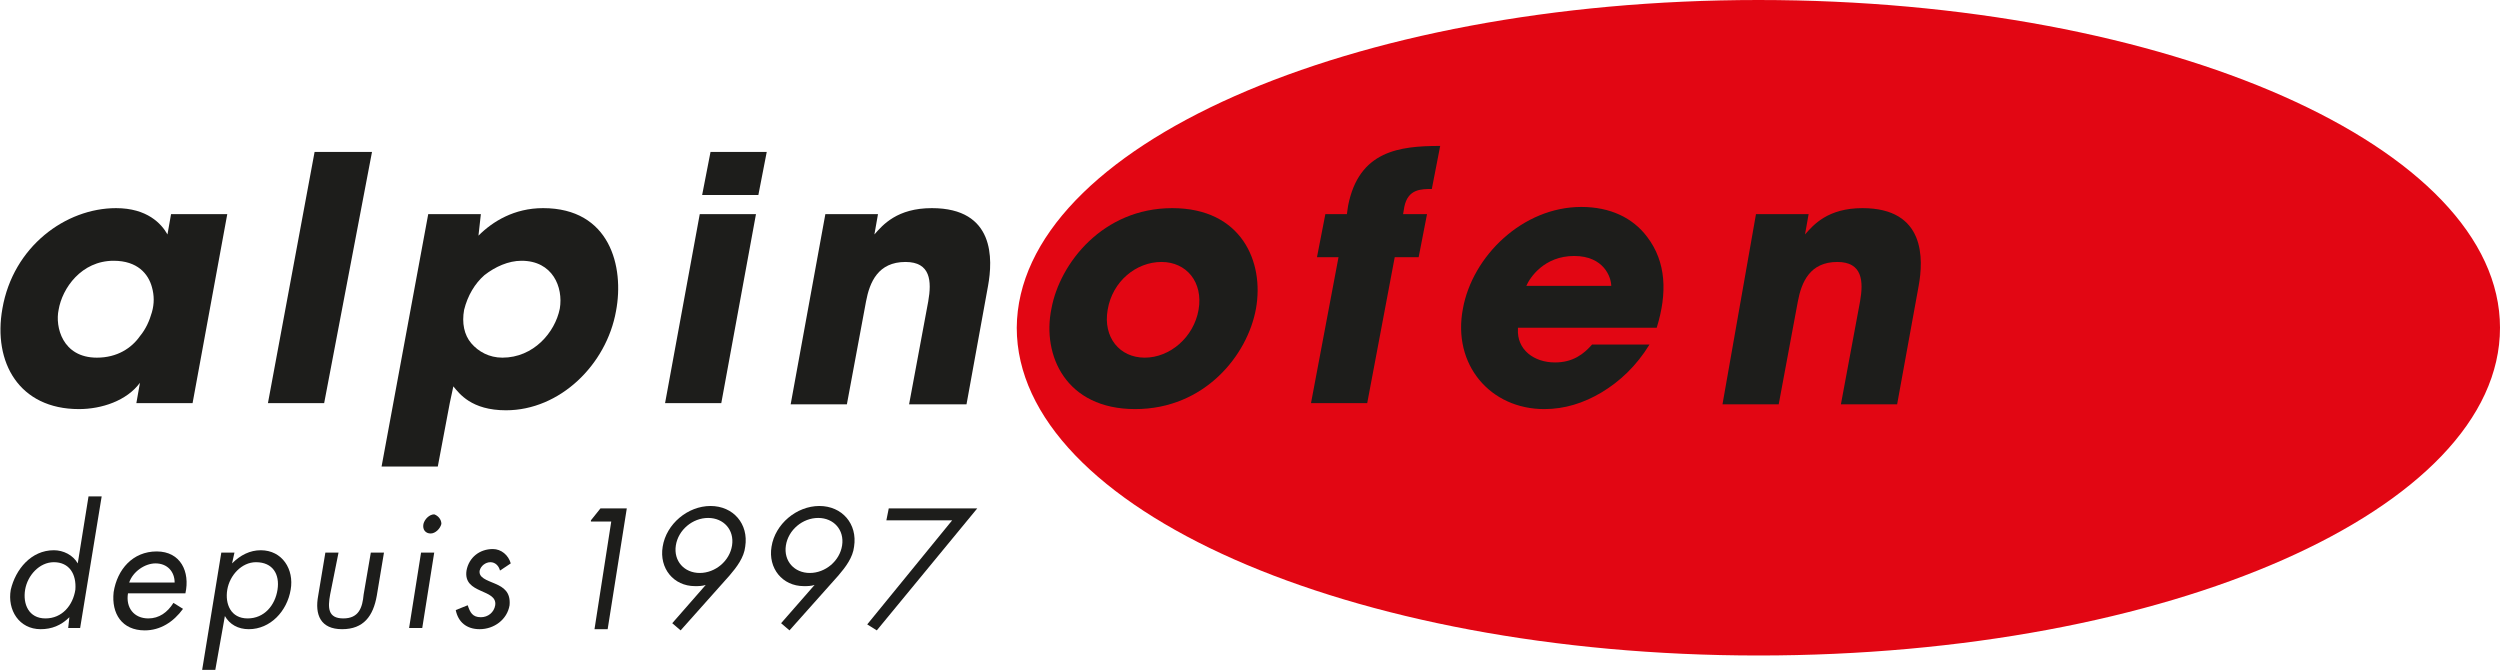 <?xml version="1.0" encoding="utf-8"?>
<!-- Generator: Adobe Illustrator 27.0.1, SVG Export Plug-In . SVG Version: 6.00 Build 0)  -->
<svg version="1.1" id="Ebene_1" xmlns="http://www.w3.org/2000/svg" xmlns:xlink="http://www.w3.org/1999/xlink" x="0px" y="0px"
	 viewBox="0 0 209 56" style="enable-background:new 0 0 209 56;" xml:space="preserve">
<style type="text/css">
	.st0{fill:#E20613;}
	.st1{fill:#1D1D1B;}
</style>
<g>
	<path class="st0" d="M209,27.4c0,15.2-27.7,27.4-62,27.4c-34.2,0-62-12.3-62-27.4C85.1,12.3,112.8,0,147,0
		C181.3,0,209,12.3,209,27.4"/>
	<path class="st1" d="M16.1,33.7h-4.7l0.3-1.7c-1.1,1.5-3.2,2.2-5.1,2.2c-5,0-7.2-3.9-6.4-8.4c0.9-5.2,5.3-8.4,9.5-8.4
		c2.6,0,3.8,1.3,4.3,2.2l0.3-1.7H19L16.1,33.7z M4.9,25.9c-0.3,1.4,0.3,4,3.2,4c1.7,0,2.9-0.8,3.6-1.8c0.5-0.6,0.8-1.3,1-2
		c0.2-0.7,0.2-1.4,0-2.1c-0.3-1.1-1.2-2.2-3.2-2.2C6.8,21.8,5.2,24.1,4.9,25.9L4.9,25.9z"/>
	<polygon class="st1" points="26.3,12.7 31.1,12.7 27.1,33.7 22.4,33.7 	"/>
	<path class="st1" d="M35.8,17.9h4.4L40,19.7c1.2-1.2,3-2.3,5.4-2.3c5.6,0,6.8,4.9,6.1,8.6c-0.8,4.5-4.7,8.3-9.2,8.3
		c-2.9,0-3.9-1.4-4.4-2l-0.3,1.4l-1,5.3h-4.7L35.8,17.9z M46.8,25.8c0.3-1.8-0.6-4-3.2-4c-1.1,0-2.2,0.5-3.1,1.2
		c-0.8,0.7-1.4,1.7-1.7,2.9c-0.2,1.1,0,2.1,0.6,2.8c0.6,0.7,1.5,1.2,2.6,1.2C44.6,29.9,46.4,27.8,46.8,25.8L46.8,25.8z"/>
	<path class="st1" d="M58.5,17.9h4.7l-2.9,15.8h-4.7L58.5,17.9z M59.4,12.7h4.7l-0.7,3.6h-4.7L59.4,12.7z"/>
	<path class="st1" d="M69,17.9h4.4l-0.3,1.7c0.7-0.8,1.9-2.2,4.8-2.2c5.3,0,5.1,4.3,4.7,6.5l-1.8,9.9H76l1.6-8.6
		c0.3-1.7,0.2-3.3-1.9-3.3c-2.3,0-3,1.7-3.3,3.3l-1.6,8.6h-4.7L69,17.9z"/>
	<path class="st1" d="M87.9,25.8c0.7-3.8,4.3-8.4,10.1-8.4c5.8,0,7.7,4.5,7,8.4c-0.7,3.9-4.3,8.4-10.1,8.4
		C89.1,34.2,87.1,29.7,87.9,25.8L87.9,25.8z M92.6,25.9c-0.4,2.3,1,4,3.1,4c2.1,0,4.1-1.7,4.5-4c0.4-2.3-1-4-3.1-4
		S93,23.5,92.6,25.9L92.6,25.9z"/>
	<path class="st1" d="M111.9,21.5h-1.8l0.7-3.6h1.8l0.1-0.7c0.9-4.6,4.3-5,7.7-5l-0.7,3.6c-0.9,0-2,0-2.3,1.5l-0.1,0.6h2l-0.7,3.6
		h-2l-2.3,12.2h-4.7L111.9,21.5z"/>
	<path class="st1" d="M126.9,27.5c-0.1,1.7,1.3,2.8,3.1,2.8c1.5,0,2.4-0.7,3.1-1.5h4.8c-1.1,1.8-2.5,3.1-4,4
		c-1.5,0.9-3.1,1.4-4.8,1.4c-4.5,0-7.7-3.7-6.8-8.4c0.8-4.4,5-8.5,9.9-8.5c2.4,0,4.3,0.9,5.5,2.5c1.6,2.1,1.7,4.7,0.8,7.6H126.9z
		 M134.7,23.9c0-0.7-0.6-2.5-3.1-2.5c-2.5,0-3.7,1.8-4,2.5H134.7z"/>
	<path class="st1" d="M146.8,17.9h4.4l-0.3,1.7c0.7-0.8,1.9-2.2,4.8-2.2c5.3,0,5.1,4.3,4.7,6.5l-1.8,9.9h-4.7l1.6-8.6
		c0.3-1.7,0.2-3.3-1.9-3.3c-2.3,0-3,1.7-3.3,3.3l-1.6,8.6h-4.7L146.8,17.9z"/>
	<g>
		<path class="st1" d="M5.8,51.6L5.8,51.6c-0.7,0.7-1.5,1-2.4,1c-1.8,0-2.8-1.6-2.5-3.3C1.3,47.6,2.6,46,4.5,46c0.8,0,1.6,0.4,2,1.1
			h0l0.9-5.6h1.1l-1.8,11H5.7L5.8,51.6z M2.1,49.3c-0.2,1.2,0.3,2.4,1.7,2.4c1.4,0,2.3-1.1,2.5-2.4C6.4,48,5.8,47,4.5,47
			C3.3,47,2.3,48.1,2.1,49.3z"/>
		<path class="st1" d="M10.7,49.6c-0.2,1.2,0.5,2.1,1.7,2.1c0.9,0,1.6-0.5,2.1-1.3l0.8,0.5c-0.8,1.1-1.9,1.8-3.2,1.8
			c-1.9,0-2.8-1.4-2.6-3.2c0.3-1.9,1.6-3.4,3.6-3.4c2,0,2.8,1.7,2.4,3.5H10.7z M14.6,48.7c0-0.9-0.6-1.6-1.6-1.6
			c-0.9,0-1.9,0.7-2.2,1.6H14.6z"/>
		<path class="st1" d="M19.4,47.1L19.4,47.1c0.7-0.7,1.5-1.1,2.4-1.1c1.8,0,2.8,1.6,2.5,3.3c-0.3,1.8-1.7,3.3-3.5,3.3
			c-0.9,0-1.6-0.4-2-1.1h0L18,56h-1.1l1.6-9.8h1.1L19.4,47.1z M19,49.3c-0.2,1.2,0.3,2.4,1.7,2.4c1.4,0,2.3-1.1,2.5-2.4
			c0.2-1.3-0.4-2.3-1.8-2.3C20.2,47,19.2,48.1,19,49.3z"/>
		<path class="st1" d="M27.6,49.7c-0.2,1.1-0.2,2,1.1,2c1.3,0,1.6-0.9,1.7-2l0.6-3.5h1.1l-0.6,3.6c-0.3,1.7-1.1,2.8-2.9,2.8
			s-2.3-1.2-2-2.8l0.6-3.6h1.1L27.6,49.7z"/>
		<path class="st1" d="M35.3,52.5h-1.1l1-6.3h1.1L35.3,52.5z M36.9,43.8c-0.1,0.4-0.5,0.8-0.9,0.8c-0.4,0-0.7-0.3-0.6-0.8
			c0.1-0.4,0.5-0.8,0.9-0.8C36.6,43.1,36.9,43.4,36.9,43.8z"/>
		<path class="st1" d="M41.8,47.7C41.7,47.3,41.4,47,41,47c-0.4,0-0.8,0.3-0.9,0.7c-0.1,0.6,0.6,0.8,1.3,1.1
			c0.7,0.3,1.3,0.7,1.2,1.8c-0.2,1.2-1.3,2-2.5,2c-1.1,0-1.8-0.6-2-1.6l1-0.4c0.2,0.6,0.4,1,1.1,1c0.6,0,1.1-0.4,1.2-1
			c0.2-1.4-2.7-0.9-2.4-2.9c0.2-1.1,1.1-1.8,2.2-1.8c0.7,0,1.3,0.5,1.5,1.2L41.8,47.7z"/>
		<path class="st1" d="M49.4,43.5l0.8-1h2.2l-1.6,10.1h-1.1l1.4-9H49.4z"/>
		<path class="st1" d="M56.2,52.1l2.8-3.2l0,0c-0.3,0.1-0.6,0.1-0.9,0.1c-1.8,0-3-1.5-2.7-3.3c0.3-1.9,2.1-3.4,4-3.4
			c1.9,0,3.2,1.5,2.9,3.4c-0.1,0.9-0.7,1.7-1.3,2.4l-4.1,4.6L56.2,52.1z M56.5,45.6c-0.2,1.3,0.7,2.3,2,2.3c1.3,0,2.5-1,2.7-2.3
			c0.2-1.3-0.7-2.3-2-2.3C57.9,43.3,56.7,44.3,56.5,45.6z"/>
		<path class="st1" d="M65.3,52.1l2.8-3.2l0,0c-0.3,0.1-0.6,0.1-0.9,0.1c-1.8,0-3-1.5-2.7-3.3c0.3-1.9,2.1-3.4,4-3.4
			c1.9,0,3.2,1.5,2.9,3.4c-0.1,0.9-0.7,1.7-1.3,2.4l-4.1,4.6L65.3,52.1z M65.7,45.6c-0.2,1.3,0.7,2.3,2,2.3c1.3,0,2.5-1,2.7-2.3
			c0.2-1.3-0.7-2.3-2-2.3C67.1,43.3,65.9,44.3,65.7,45.6z"/>
		<path class="st1" d="M74.1,43.5l0.2-1h7.4l-8.4,10.2l-0.8-0.5l7.1-8.7H74.1z"/>
	</g>
</g>
</svg>
